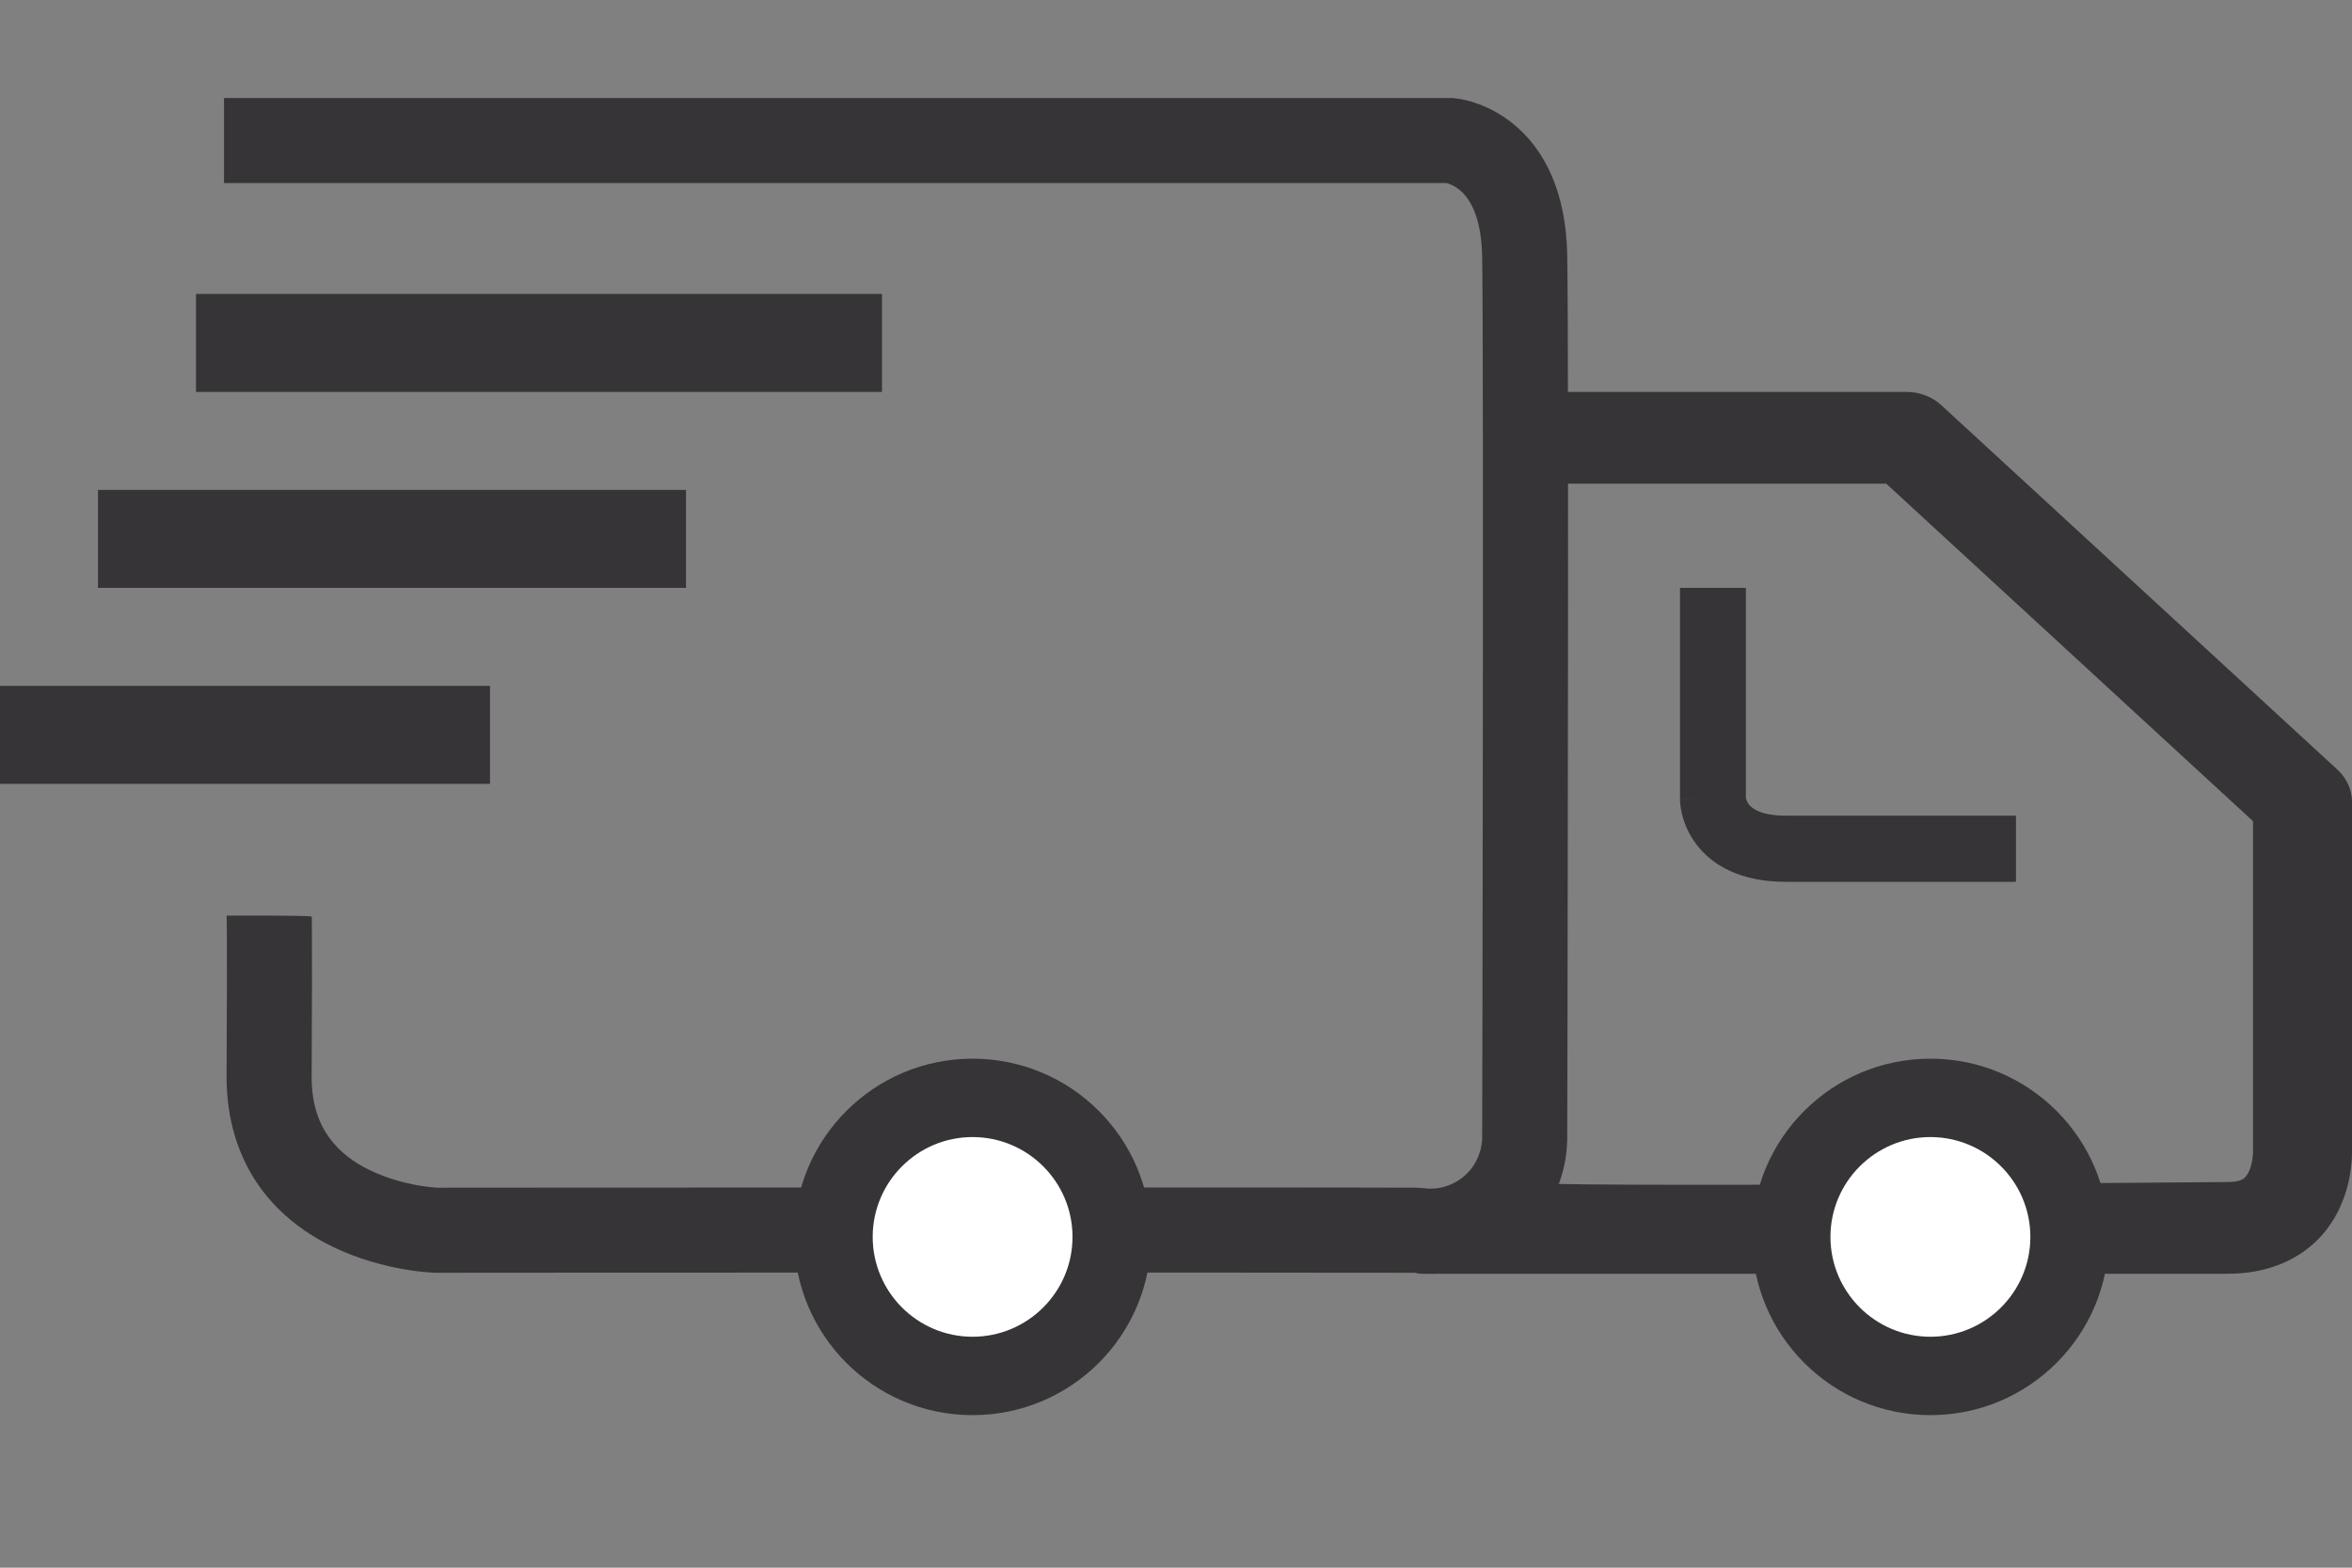 <svg width="24" height="16" viewBox="0 0 24 16" fill="none" xmlns="http://www.w3.org/2000/svg">
<rect x="0" y="0" width="24" height="16" fill="#808080" stroke="none"/>
<path d="M14.761 1.868H2.286V1H14.797L14.832 1.001L14.833 1.002L14.835 1.002L14.838 1.002L14.844 1.003L14.861 1.005C14.874 1.006 14.89 1.009 14.909 1.012C14.946 1.019 14.994 1.03 15.049 1.049C15.159 1.085 15.303 1.151 15.446 1.268C15.747 1.516 15.98 1.938 15.992 2.602C16.002 3.166 16.002 5.43 15.999 7.545C15.998 8.604 15.996 9.629 15.995 10.389L15.992 11.643L15.991 11.659C15.984 11.858 15.932 12.049 15.848 12.221C15.762 12.395 15.641 12.55 15.49 12.676C15.34 12.802 15.164 12.894 14.977 12.947C14.799 12.998 14.613 13.012 14.431 12.99C13.832 12.988 11.372 12.988 9.042 12.988C7.86 12.989 6.712 12.989 5.859 12.989L4.434 12.99L4.432 12.99C4.4 12.988 4.368 12.986 4.335 12.983C4.278 12.978 4.199 12.968 4.106 12.951C3.92 12.918 3.667 12.854 3.408 12.731C3.148 12.607 2.87 12.416 2.657 12.123C2.441 11.824 2.309 11.443 2.312 10.974C2.316 10.212 2.316 9.799 2.315 9.577C2.315 9.466 2.314 9.404 2.313 9.37L2.313 9.341L2.313 9.344L2.313 9.345C2.313 9.345 3.101 9.341 3.181 9.354C3.181 9.354 3.183 9.46 3.183 9.573C3.184 9.799 3.184 10.216 3.18 10.979C3.178 11.274 3.258 11.472 3.36 11.612C3.465 11.758 3.614 11.867 3.782 11.947C3.95 12.027 4.123 12.072 4.259 12.097C4.359 12.114 4.433 12.12 4.457 12.122L4.46 12.122L5.859 12.121C6.711 12.12 7.86 12.12 9.042 12.12C11.406 12.119 13.911 12.119 14.462 12.122L14.522 12.126C14.595 12.137 14.67 12.132 14.74 12.112C14.812 12.091 14.878 12.056 14.934 12.009C14.99 11.963 15.036 11.905 15.069 11.837C15.102 11.77 15.12 11.7 15.124 11.632L15.127 10.387C15.128 9.627 15.13 8.603 15.131 7.544C15.133 5.422 15.133 3.17 15.124 2.618C15.116 2.166 14.969 2 14.895 1.939C14.85 1.902 14.806 1.883 14.777 1.873C14.771 1.871 14.765 1.87 14.761 1.868Z" fill="#363436"/>
<path fill-rule="evenodd" clip-rule="evenodd" d="M15.974 4H19.455C19.588 4 19.716 4.049 19.81 4.136L23.85 7.854C23.946 7.942 24 8.061 24 8.186V11.718L24 11.723C24 11.734 24 11.748 24 11.765C24 11.799 23.998 11.845 23.992 11.898C23.981 12.002 23.953 12.151 23.884 12.307C23.815 12.464 23.696 12.643 23.494 12.782C23.287 12.924 23.029 13 22.731 13H14.505C14.226 13 15 12.5 15 12.5C15 12.5 15.5 12 15.5 12.064C15.5 12.128 22.731 12.064 22.731 12.064C22.838 12.064 22.879 12.039 22.892 12.031C22.909 12.018 22.931 11.995 22.951 11.951C22.971 11.905 22.982 11.852 22.987 11.805C22.99 11.783 22.99 11.766 22.99 11.755L22.99 11.746C22.99 11.74 22.99 11.733 22.99 11.726V8.381L19.247 4.936H15.974V4Z" fill="#363436"/>
<path fill-rule="evenodd" clip-rule="evenodd" d="M17.143 8.156V6H17.815V8.142C17.816 8.144 17.816 8.147 17.817 8.151C17.821 8.166 17.829 8.187 17.844 8.208C17.863 8.233 17.94 8.325 18.223 8.325H20.571L20.571 9H18.223C17.769 9 17.473 8.838 17.305 8.611C17.226 8.505 17.186 8.399 17.166 8.319C17.155 8.279 17.15 8.244 17.147 8.217C17.145 8.203 17.144 8.192 17.143 8.182L17.143 8.17L17.143 8.164L17.143 8.162L17.143 8.161C17.143 8.161 17.143 8.16 17.479 8.156L17.143 8.16L17.143 8.156Z" fill="#363436"/>
<path fill-rule="evenodd" clip-rule="evenodd" d="M2 3H9V4H2V3Z" fill="#363436"/>
<path fill-rule="evenodd" clip-rule="evenodd" d="M1 5H7V6H1V5Z" fill="#363436"/>
<path fill-rule="evenodd" clip-rule="evenodd" d="M0 7H5V8H0V7Z" fill="#363436"/>
<path d="M10.096 14.043C9.239 14.043 8.542 13.407 8.542 12.624C8.542 11.842 9.239 11.205 10.096 11.205C10.953 11.205 11.651 11.842 11.651 12.624C11.651 13.407 10.953 14.043 10.096 14.043Z" fill="white"/>
<path d="M9.924 11.605C9.362 11.605 8.905 12.062 8.905 12.624C8.905 13.186 9.362 13.643 9.924 13.643C10.487 13.643 10.944 13.186 10.944 12.624C10.944 12.062 10.487 11.605 9.924 11.605ZM9.924 10.805C10.93 10.805 11.745 11.619 11.745 12.624C11.745 13.629 10.93 14.443 9.924 14.443C8.919 14.443 8.104 13.629 8.104 12.624C8.104 11.619 8.919 10.805 9.924 10.805Z" fill="#363436"/>
<path d="M19.87 14.043C19.013 14.043 18.315 13.407 18.315 12.624C18.315 11.842 19.013 11.205 19.87 11.205C20.727 11.205 21.424 11.842 21.424 12.624C21.424 13.407 20.727 14.043 19.87 14.043Z" fill="white"/>
<path d="M19.698 11.605C19.136 11.605 18.678 12.062 18.678 12.624C18.678 13.186 19.136 13.643 19.698 13.643C20.26 13.643 20.718 13.186 20.718 12.624C20.718 12.062 20.26 11.605 19.698 11.605ZM19.698 10.805C20.703 10.805 21.518 11.619 21.518 12.624C21.518 13.629 20.703 14.443 19.698 14.443C18.693 14.443 17.878 13.629 17.878 12.624C17.878 11.619 18.693 10.805 19.698 10.805Z" fill="#363436"/>
</svg>
